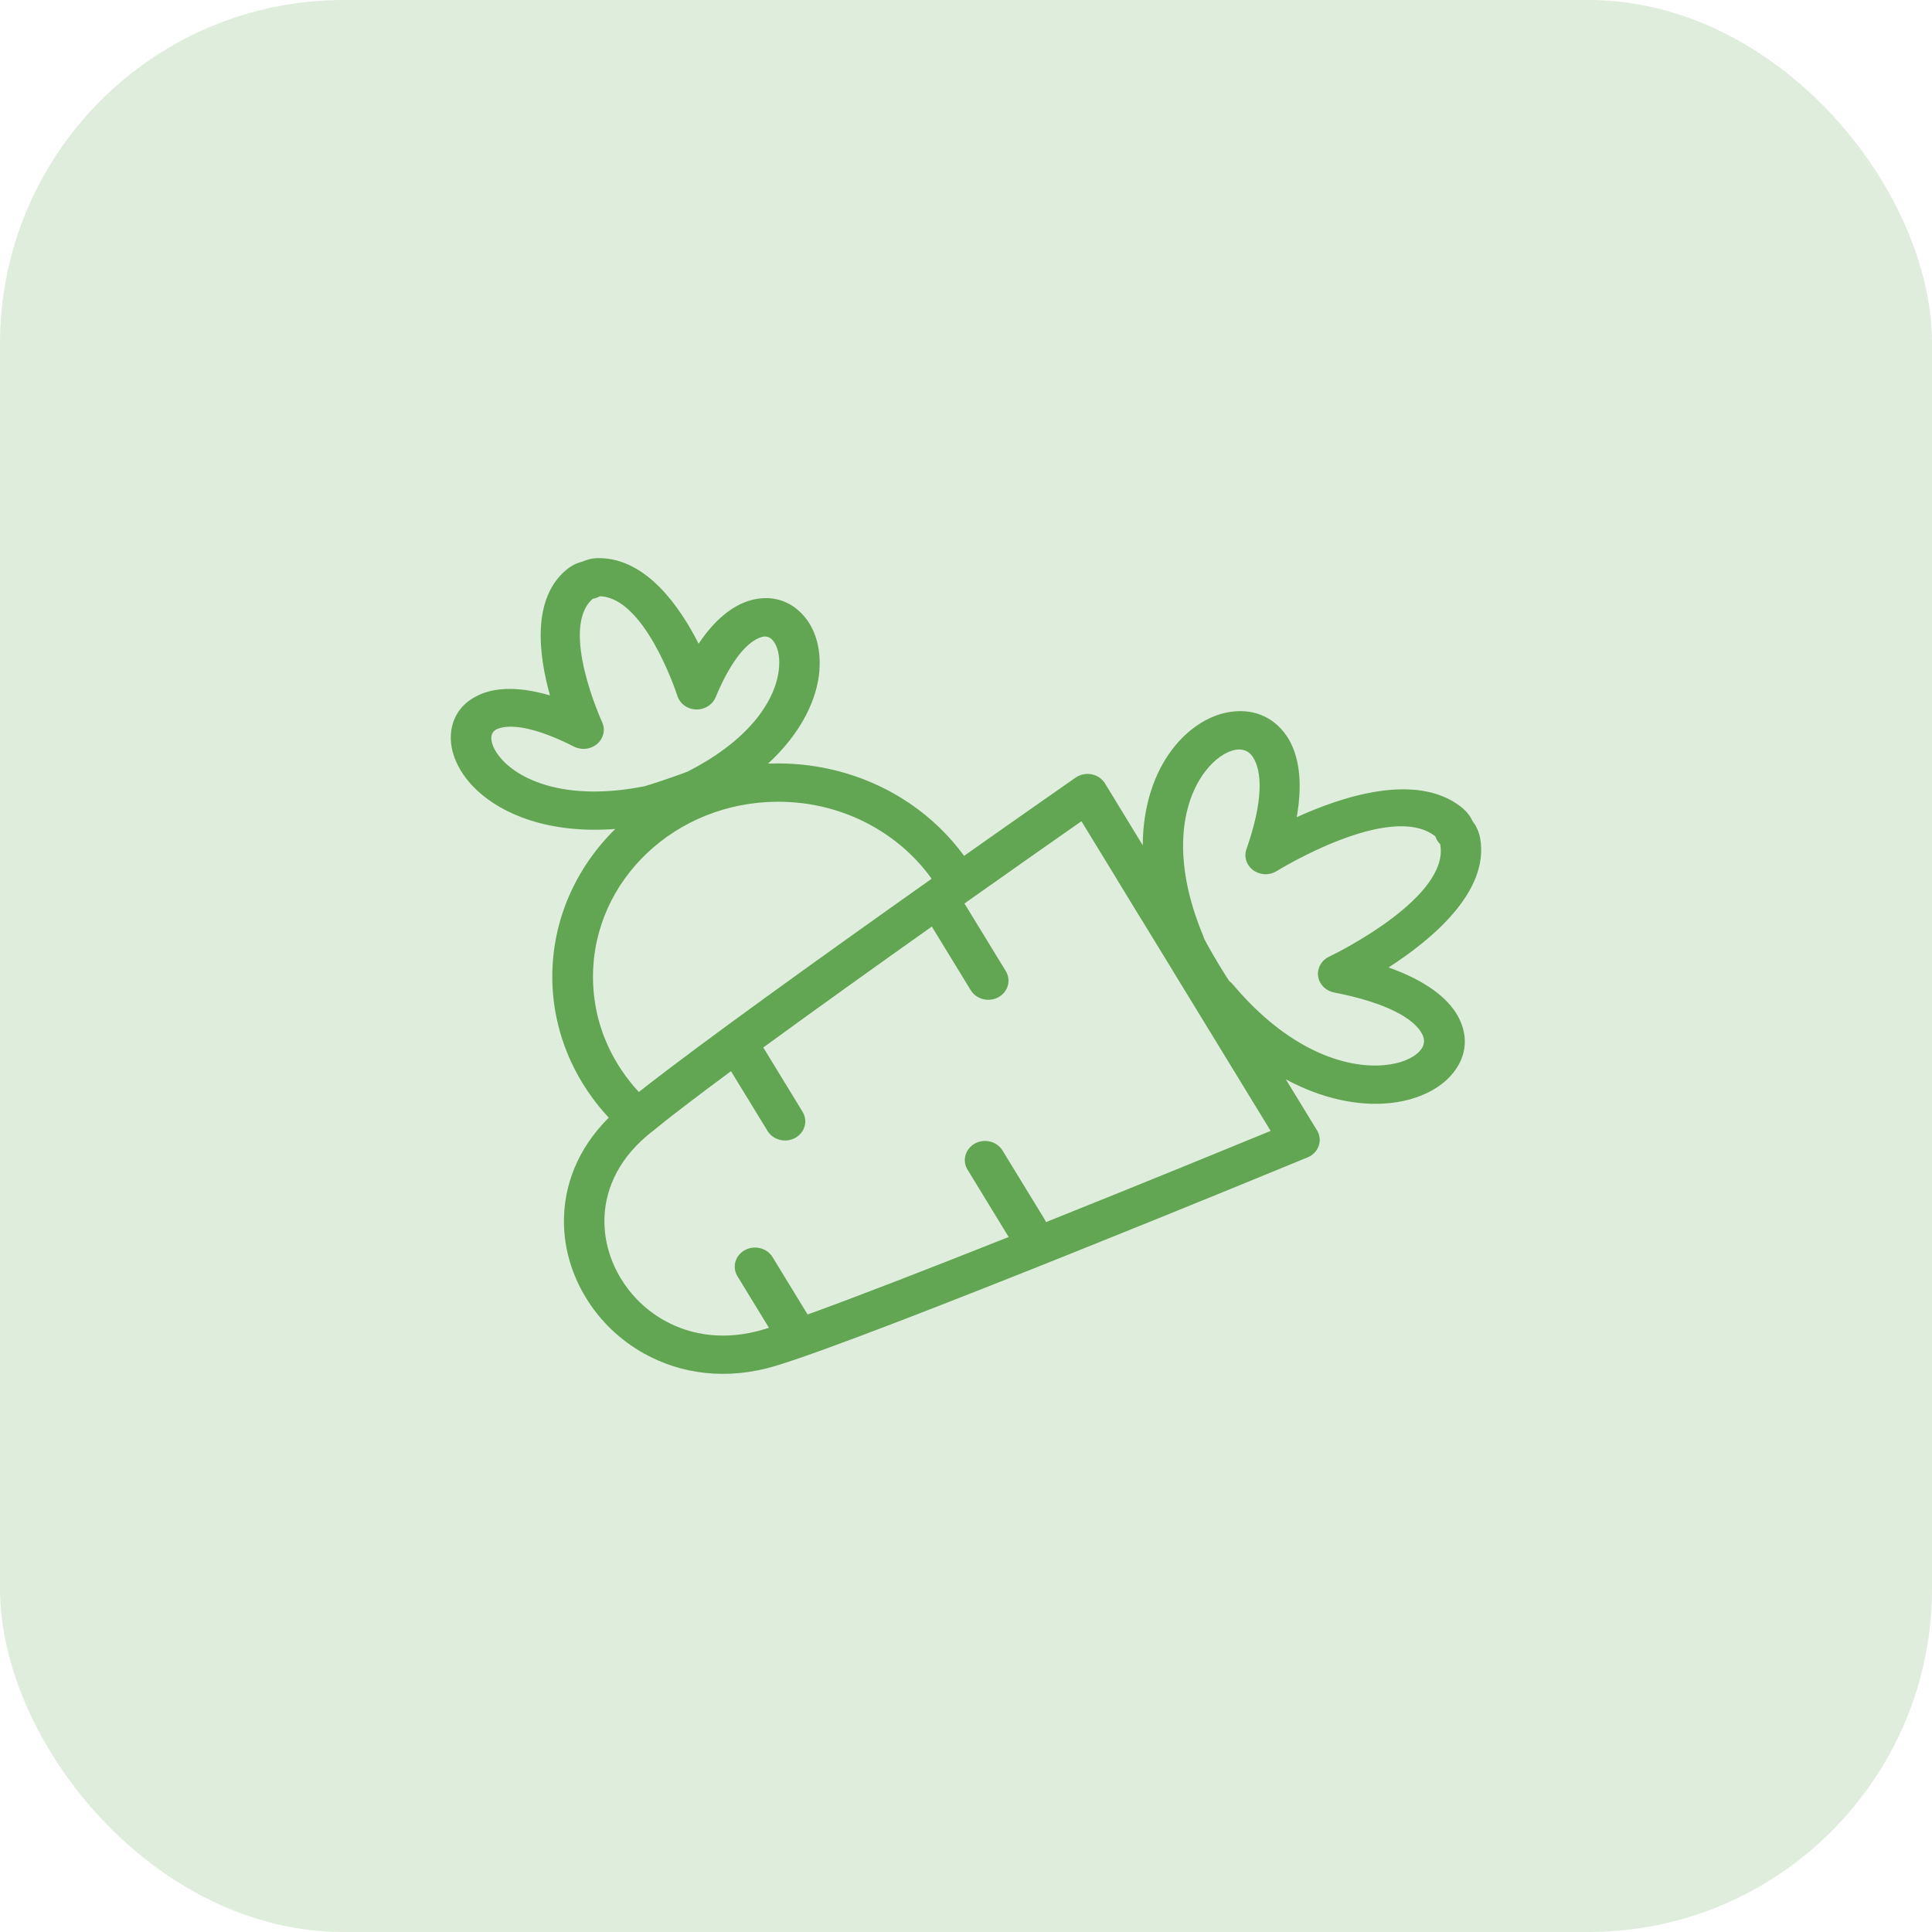 <svg width="45" height="45" viewBox="0 0 45 45" fill="none" xmlns="http://www.w3.org/2000/svg">
<rect width="45" height="45" rx="8" fill="#62A553" fill-opacity="0.2"/>
<path d="M28.726 22.941C29.995 24.447 31.324 24.892 32.241 24.809C32.624 24.775 32.915 24.649 33.07 24.48C33.174 24.367 33.201 24.223 33.122 24.079C32.93 23.724 32.307 23.357 31.075 23.117C30.82 23.067 30.655 22.833 30.707 22.592C30.739 22.447 30.84 22.333 30.972 22.276C31.207 22.162 33.761 20.886 33.547 19.67L33.545 19.664C33.49 19.61 33.453 19.546 33.432 19.479L33.427 19.476C32.373 18.656 29.742 20.285 29.735 20.29C29.517 20.424 29.225 20.365 29.084 20.16C28.998 20.036 28.987 19.887 29.039 19.759C29.428 18.641 29.401 17.953 29.174 17.621C29.081 17.484 28.935 17.436 28.78 17.464C28.548 17.506 28.288 17.681 28.064 17.978C27.529 18.688 27.273 20.006 28.029 21.808C28.037 21.828 28.044 21.848 28.049 21.868C28.091 21.959 28.358 22.425 28.549 22.725C28.58 22.774 28.608 22.817 28.631 22.849C28.667 22.876 28.698 22.906 28.724 22.941L28.726 22.941ZM16.068 17.944C17.526 17.188 18.09 16.247 18.146 15.546C18.169 15.264 18.108 15.039 17.995 14.91C17.933 14.838 17.841 14.807 17.74 14.837C17.427 14.93 17.04 15.345 16.668 16.242C16.573 16.47 16.298 16.584 16.057 16.495C15.912 16.441 15.81 16.326 15.773 16.194C15.704 15.987 14.988 13.917 13.972 13.888C13.921 13.917 13.865 13.937 13.808 13.946C13.018 14.623 14.023 16.816 14.026 16.823C14.128 17.049 14.016 17.311 13.777 17.407C13.633 17.466 13.474 17.449 13.348 17.379C12.463 16.934 11.888 16.856 11.587 16.977C11.49 17.016 11.442 17.097 11.443 17.191C11.446 17.358 11.555 17.564 11.764 17.766C12.289 18.267 13.37 18.638 15.009 18.314C15.172 18.271 15.662 18.103 15.935 18.003L16.022 17.969C16.036 17.96 16.051 17.952 16.068 17.945L16.068 17.944ZM19.087 15.613C19.035 16.264 18.686 17.054 17.889 17.786C17.967 17.783 18.045 17.782 18.124 17.782C19.101 17.782 20.016 18.035 20.802 18.474C21.458 18.842 22.023 19.342 22.455 19.935C23.948 18.881 25.044 18.119 25.052 18.113C25.262 17.967 25.558 18.01 25.711 18.209C25.728 18.23 25.741 18.252 25.754 18.275L26.617 19.689C26.621 18.739 26.904 17.983 27.297 17.463C27.666 16.973 28.145 16.673 28.604 16.59C29.141 16.492 29.645 16.666 29.968 17.141C30.237 17.535 30.359 18.163 30.203 19.034C31.279 18.543 32.992 17.987 34.027 18.791C34.107 18.854 34.173 18.922 34.224 18.995C34.255 19.039 34.281 19.085 34.301 19.131C34.335 19.172 34.364 19.216 34.388 19.264L34.386 19.264C34.426 19.338 34.454 19.418 34.472 19.505L34.476 19.526C34.697 20.776 33.329 21.898 32.342 22.534C33.218 22.843 33.732 23.256 33.96 23.673C34.233 24.175 34.141 24.674 33.783 25.064C33.477 25.398 32.964 25.64 32.33 25.697C31.657 25.757 30.823 25.612 29.949 25.139L30.675 26.327C30.806 26.54 30.729 26.812 30.503 26.936C30.482 26.947 30.462 26.957 30.441 26.964C30.04 27.13 20.384 31.109 18.085 31.808C16.923 32.163 15.853 32 15.006 31.529C14.437 31.214 13.972 30.759 13.648 30.228C13.324 29.699 13.14 29.091 13.135 28.469C13.129 27.629 13.444 26.764 14.179 26.033C13.817 25.645 13.519 25.203 13.297 24.721C13.019 24.114 12.864 23.447 12.864 22.751C12.864 21.414 13.423 20.2 14.332 19.308C12.787 19.425 11.696 18.967 11.095 18.394C10.707 18.024 10.508 17.593 10.5 17.205C10.492 16.746 10.73 16.355 11.221 16.159C11.591 16.01 12.124 15.995 12.81 16.198C12.552 15.278 12.371 13.94 13.204 13.262C13.276 13.203 13.351 13.159 13.427 13.126V13.127C13.472 13.108 13.517 13.093 13.563 13.083C13.606 13.063 13.651 13.046 13.699 13.033C13.777 13.01 13.864 12.999 13.957 13C15.057 13.006 15.837 14.134 16.272 14.994C16.656 14.418 17.072 14.104 17.458 13.989C17.966 13.838 18.416 13.991 18.724 14.347C18.984 14.645 19.127 15.096 19.085 15.614L19.087 15.613ZM15.183 26.359C15.168 26.373 15.152 26.387 15.135 26.398C15.106 26.423 15.078 26.445 15.053 26.468C14.365 27.056 14.072 27.771 14.078 28.462C14.082 28.928 14.22 29.385 14.465 29.785C14.709 30.185 15.058 30.526 15.483 30.762C16.112 31.112 16.915 31.23 17.799 30.961C17.834 30.95 17.871 30.938 17.91 30.926L17.177 29.727C17.046 29.514 17.124 29.241 17.349 29.118C17.575 28.994 17.863 29.068 17.994 29.28L18.811 30.617C19.99 30.191 21.731 29.513 23.494 28.812L22.536 27.244C22.405 27.031 22.483 26.759 22.707 26.635C22.933 26.512 23.221 26.585 23.351 26.798L24.334 28.406C24.346 28.426 24.356 28.445 24.364 28.465C26.575 27.58 28.679 26.718 29.596 26.341L27.264 22.525H27.265L26.582 21.409L26.567 21.386L26.018 20.487L26.019 20.486L25.189 19.128C24.651 19.504 23.646 20.208 22.464 21.044L23.426 22.617C23.557 22.831 23.48 23.103 23.255 23.227C23.029 23.35 22.741 23.277 22.61 23.064L21.704 21.581C20.413 22.497 18.996 23.509 17.779 24.398L18.693 25.895C18.824 26.108 18.747 26.38 18.522 26.504C18.296 26.628 18.008 26.555 17.877 26.341L17.026 24.95C16.239 25.532 15.586 26.029 15.182 26.363L15.183 26.359ZM21.7 20.468C21.344 19.97 20.872 19.55 20.321 19.241C19.678 18.88 18.927 18.674 18.124 18.674C16.933 18.674 15.854 19.131 15.075 19.867C14.294 20.605 13.812 21.624 13.812 22.749C13.812 23.328 13.937 23.874 14.163 24.366C14.342 24.757 14.586 25.117 14.88 25.435C16.291 24.32 19.314 22.155 21.701 20.467L21.7 20.468ZM33.545 19.661V19.66H33.545L33.547 19.661H33.545Z" fill="#62A553"/>
</svg>
